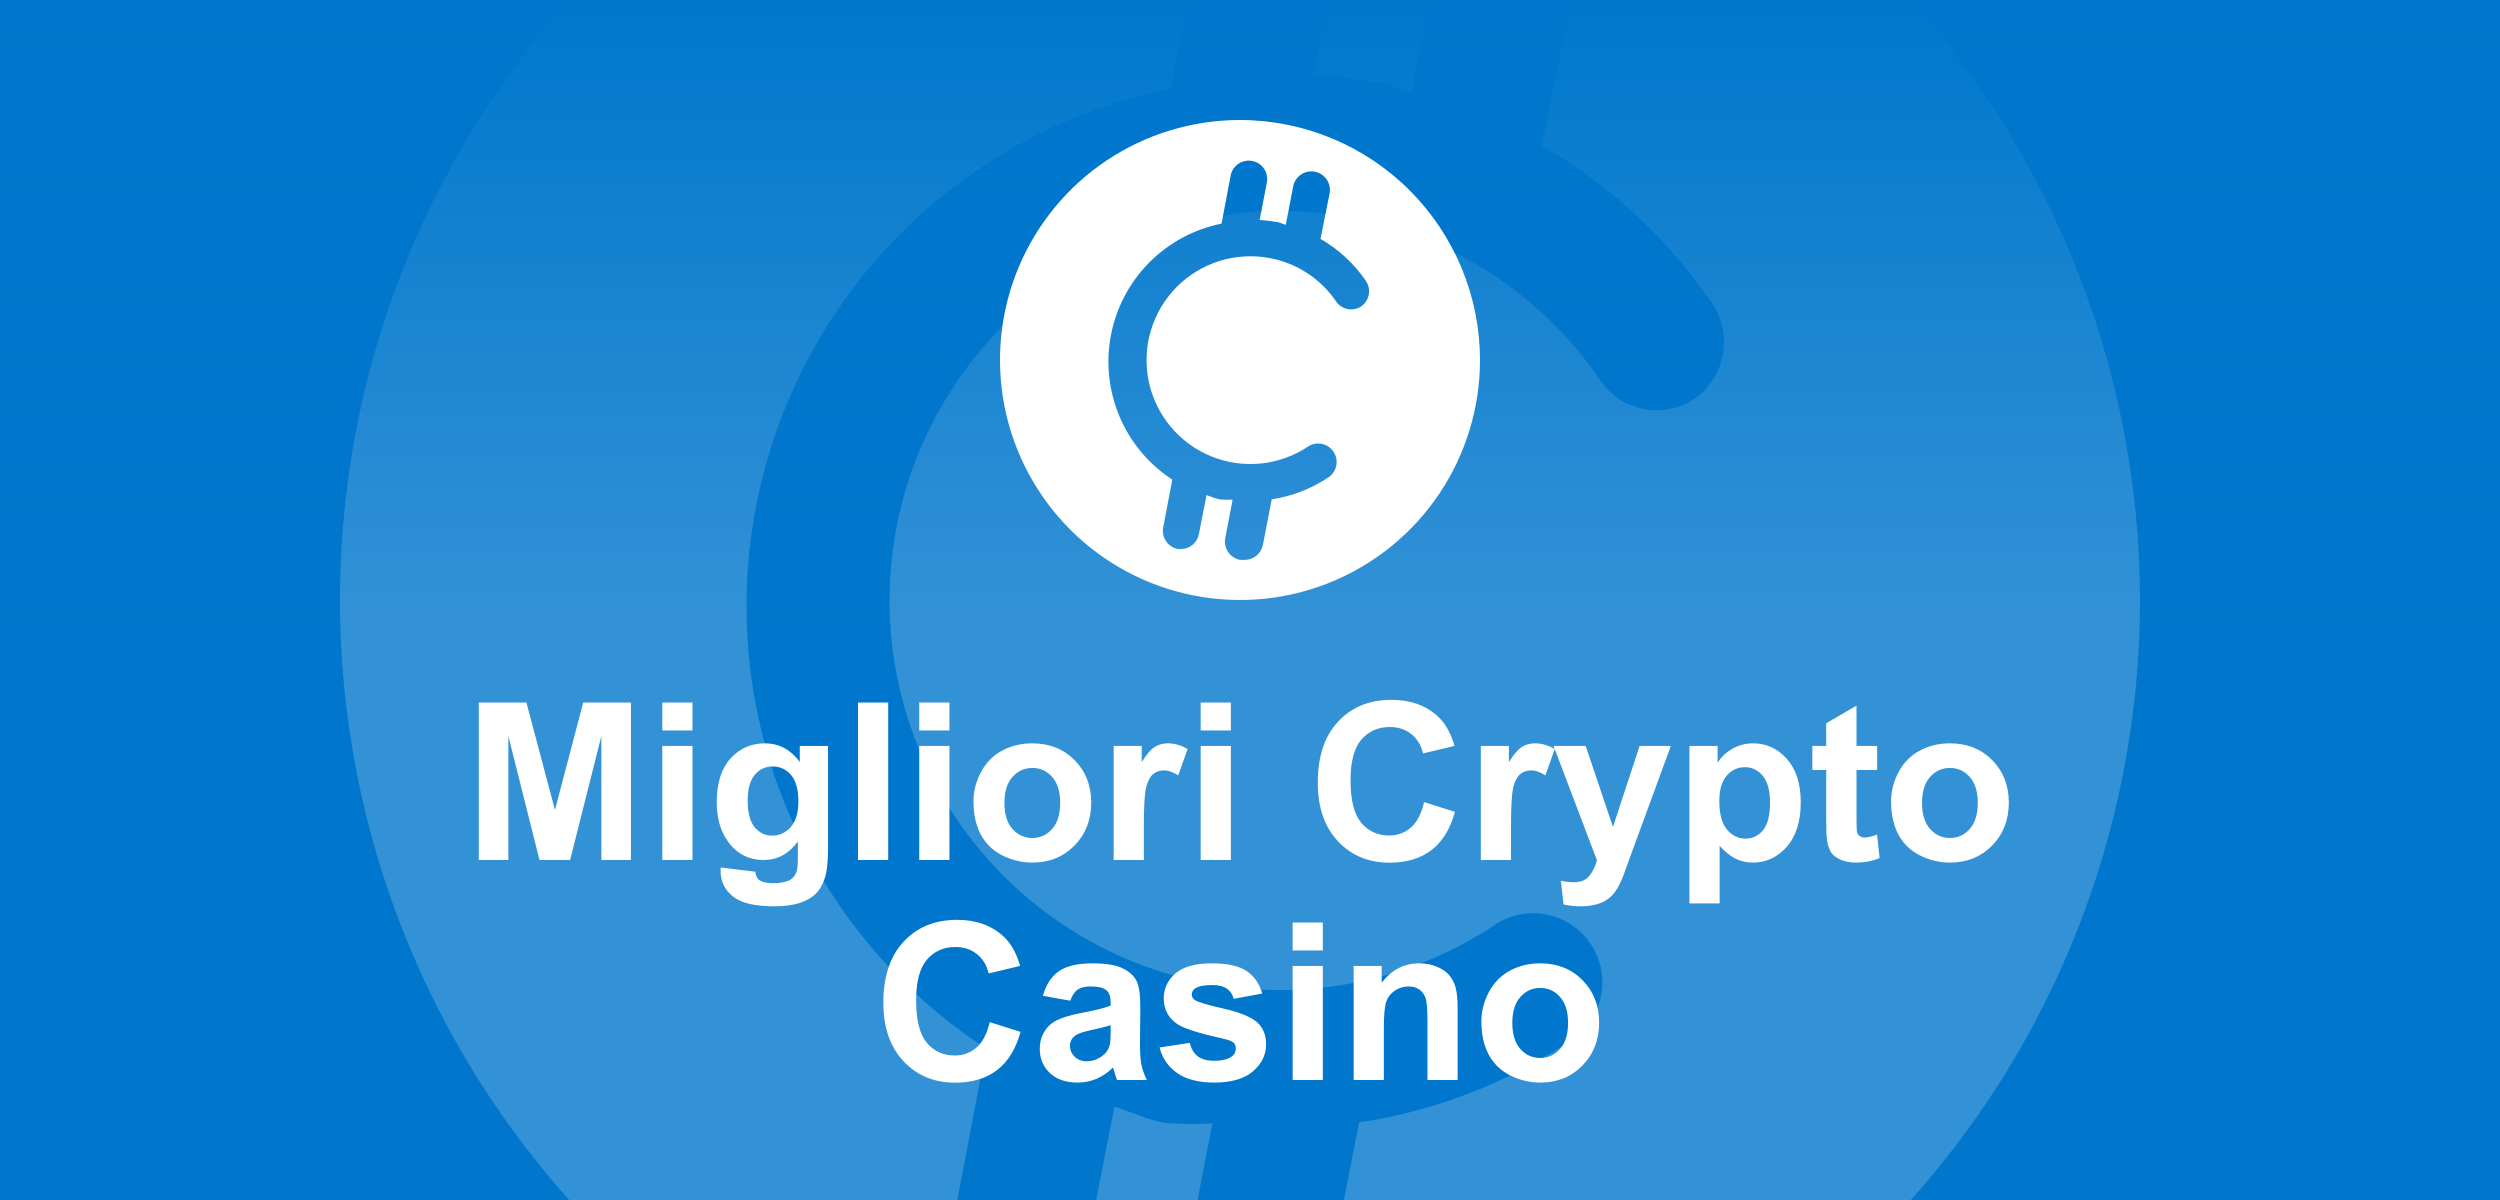 <?xml version="1.0" encoding="UTF-8"?>
<svg xmlns="http://www.w3.org/2000/svg" width="125" height="60" viewBox="0 0 125 60" fill="none">
  <rect x="0" y="0" width="125" height="60" fill="#333333" stroke="none"/>
  <g clip-path="url(#clip0_6181_78)">
    <rect width="125" height="60" fill="#0077CC"></rect>
    <g opacity="0.2">
      <path d="M62 -15C53.1 -15 44.4 -12.361 36.999 -7.416C29.599 -2.471 23.831 4.557 20.425 12.779C17.02 21.002 16.128 30.05 17.865 38.779C19.601 47.508 23.887 55.526 30.18 61.82C36.474 68.113 44.492 72.399 53.221 74.135C61.95 75.872 70.998 74.981 79.221 71.575C87.443 68.169 94.472 62.401 99.416 55.001C104.361 47.6 107 38.9 107 30C106.988 18.069 102.243 6.63 93.806 -1.806C85.37 -10.243 73.931 -14.988 62 -15V-15ZM84.662 19.985C83.921 20.452 83.028 20.617 82.169 20.445C81.311 20.273 80.55 19.778 80.046 19.061C78.614 16.942 76.775 15.128 74.636 13.725C72.497 12.323 70.1 11.36 67.585 10.892C64.44 10.296 61.197 10.483 58.141 11.439C55.086 12.394 52.314 14.087 50.069 16.369C47.825 18.651 46.177 21.451 45.272 24.521C44.367 27.592 44.233 30.838 44.881 33.972C45.529 37.107 46.94 40.033 48.989 42.493C51.037 44.953 53.66 46.869 56.626 48.074C59.592 49.278 62.808 49.733 65.992 49.398C69.175 49.063 72.227 47.949 74.877 46.154C75.636 45.699 76.54 45.551 77.405 45.742C78.269 45.933 79.027 46.448 79.524 47.181C80.02 47.913 80.217 48.809 80.074 49.682C79.931 50.556 79.458 51.341 78.754 51.877C75.522 54.093 71.829 55.545 67.954 56.123L66.292 64.662C66.143 65.448 65.725 66.158 65.111 66.672C64.497 67.185 63.724 67.47 62.923 67.477H62C61.098 67.298 60.303 66.772 59.785 66.012C59.267 65.253 59.068 64.32 59.231 63.415L60.615 56.169C59.97 56.215 59.322 56.215 58.677 56.169C57.662 56.169 56.692 55.615 55.723 55.339L54.292 62.631C54.151 63.421 53.736 64.137 53.12 64.652C52.504 65.166 51.726 65.448 50.923 65.446H50.369C49.92 65.363 49.491 65.192 49.108 64.942C48.726 64.693 48.396 64.37 48.139 63.992C47.881 63.615 47.701 63.19 47.608 62.742C47.516 62.295 47.513 61.833 47.6 61.385L49.308 52.431C44.915 49.567 41.475 45.46 39.426 40.633C37.377 35.807 36.811 30.48 37.801 25.33C38.792 20.181 41.293 15.444 44.986 11.721C48.679 7.999 53.397 5.461 58.538 4.431L60.292 -4.8C60.515 -5.648 61.052 -6.38 61.793 -6.847C62.535 -7.315 63.426 -7.484 64.288 -7.32C65.149 -7.156 65.916 -6.671 66.433 -5.963C66.951 -5.256 67.181 -4.378 67.077 -3.508L65.692 3.738C66.715 3.794 67.732 3.917 68.739 4.108C69.385 4.108 69.985 4.523 70.585 4.662L71.969 -2.538C72.054 -2.987 72.227 -3.414 72.477 -3.796C72.727 -4.178 73.049 -4.507 73.427 -4.764C73.804 -5.021 74.228 -5.202 74.675 -5.295C75.121 -5.388 75.582 -5.393 76.031 -5.308C76.479 -5.223 76.907 -5.05 77.289 -4.8C77.671 -4.55 77.999 -4.228 78.257 -3.85C78.514 -3.473 78.694 -3.049 78.787 -2.602C78.88 -2.155 78.885 -1.695 78.8 -1.246L77.092 7.292C80.475 9.238 83.378 11.919 85.585 15.139C85.846 15.516 86.029 15.942 86.124 16.391C86.219 16.84 86.224 17.304 86.138 17.755C86.052 18.206 85.877 18.635 85.624 19.018C85.37 19.401 85.043 19.729 84.662 19.985V19.985Z" fill="white"></path>
    </g>
    <rect width="125" height="60" fill="url(#paint0_linear_6181_78)"></rect>
    <path d="M23.94 43V35.126H26.32L27.748 40.497L29.161 35.126H31.546V43H30.069V36.802L28.506 43H26.975L25.418 36.802V43H23.94ZM33.114 36.523V35.126H34.623V36.523H33.114ZM33.114 43V37.296H34.623V43H33.114ZM36.036 43.376L37.76 43.585C37.789 43.786 37.855 43.924 37.959 43.999C38.102 44.106 38.328 44.16 38.636 44.16C39.03 44.16 39.325 44.101 39.522 43.983C39.654 43.904 39.755 43.777 39.823 43.602C39.869 43.476 39.893 43.245 39.893 42.909V42.076C39.441 42.692 38.872 43 38.185 43C37.418 43 36.811 42.676 36.364 42.028C36.013 41.516 35.837 40.878 35.837 40.116C35.837 39.16 36.067 38.429 36.525 37.924C36.987 37.419 37.56 37.167 38.244 37.167C38.949 37.167 39.531 37.477 39.989 38.096V37.296H41.402V42.415C41.402 43.088 41.346 43.591 41.235 43.924C41.124 44.257 40.969 44.518 40.768 44.708C40.568 44.898 40.299 45.046 39.962 45.154C39.629 45.261 39.207 45.315 38.695 45.315C37.728 45.315 37.042 45.148 36.638 44.815C36.233 44.486 36.031 44.067 36.031 43.559C36.031 43.508 36.033 43.448 36.036 43.376ZM37.384 40.03C37.384 40.635 37.501 41.079 37.733 41.362C37.97 41.641 38.26 41.781 38.603 41.781C38.972 41.781 39.284 41.638 39.538 41.351C39.792 41.061 39.919 40.633 39.919 40.067C39.919 39.477 39.798 39.038 39.554 38.752C39.311 38.465 39.003 38.322 38.63 38.322C38.269 38.322 37.97 38.463 37.733 38.746C37.501 39.025 37.384 39.453 37.384 40.03ZM42.9 43V35.126H44.41V43H42.9ZM45.962 36.523V35.126H47.471V36.523H45.962ZM45.962 43V37.296H47.471V43H45.962ZM48.674 40.067C48.674 39.566 48.798 39.081 49.045 38.612C49.292 38.143 49.641 37.785 50.092 37.538C50.547 37.291 51.054 37.167 51.612 37.167C52.475 37.167 53.182 37.448 53.734 38.01C54.285 38.569 54.561 39.276 54.561 40.132C54.561 40.995 54.282 41.711 53.723 42.28C53.168 42.846 52.468 43.129 51.623 43.129C51.1 43.129 50.601 43.011 50.124 42.774C49.652 42.538 49.292 42.193 49.045 41.738C48.798 41.279 48.674 40.723 48.674 40.067ZM50.221 40.148C50.221 40.714 50.355 41.147 50.624 41.448C50.893 41.748 51.224 41.899 51.618 41.899C52.012 41.899 52.341 41.748 52.606 41.448C52.874 41.147 53.009 40.71 53.009 40.137C53.009 39.579 52.874 39.149 52.606 38.848C52.341 38.547 52.012 38.397 51.618 38.397C51.224 38.397 50.893 38.547 50.624 38.848C50.355 39.149 50.221 39.582 50.221 40.148ZM57.193 43H55.684V37.296H57.085V38.107C57.325 37.724 57.54 37.471 57.73 37.35C57.923 37.228 58.142 37.167 58.385 37.167C58.729 37.167 59.06 37.262 59.379 37.452L58.912 38.768C58.657 38.603 58.421 38.52 58.203 38.52C57.991 38.52 57.812 38.58 57.666 38.698C57.519 38.812 57.402 39.022 57.316 39.326C57.234 39.63 57.193 40.268 57.193 41.238V43ZM60.034 36.523V35.126H61.544V36.523H60.034ZM60.034 43V37.296H61.544V43H60.034ZM71.206 40.105L72.748 40.594C72.511 41.453 72.117 42.092 71.566 42.511C71.018 42.927 70.322 43.134 69.477 43.134C68.431 43.134 67.572 42.778 66.898 42.065C66.225 41.349 65.889 40.372 65.889 39.133C65.889 37.822 66.227 36.805 66.904 36.082C67.581 35.355 68.47 34.992 69.573 34.992C70.537 34.992 71.319 35.276 71.92 35.846C72.278 36.182 72.547 36.666 72.726 37.296L71.152 37.672C71.059 37.264 70.864 36.941 70.567 36.705C70.273 36.469 69.915 36.351 69.493 36.351C68.909 36.351 68.435 36.56 68.069 36.979C67.708 37.398 67.527 38.077 67.527 39.015C67.527 40.01 67.706 40.719 68.064 41.142C68.422 41.564 68.888 41.775 69.46 41.775C69.883 41.775 70.246 41.641 70.551 41.373C70.855 41.104 71.074 40.681 71.206 40.105ZM75.551 43H74.042V37.296H75.444V38.107C75.684 37.724 75.899 37.471 76.088 37.35C76.282 37.228 76.5 37.167 76.744 37.167C77.087 37.167 77.419 37.262 77.737 37.452L77.27 38.768C77.016 38.603 76.779 38.52 76.561 38.52C76.35 38.52 76.171 38.58 76.024 38.698C75.877 38.812 75.761 39.022 75.675 39.326C75.592 39.63 75.551 40.268 75.551 41.238V43ZM77.678 37.296H79.284L80.648 41.346L81.981 37.296H83.543L81.529 42.785L81.169 43.779C81.037 44.112 80.91 44.366 80.788 44.541C80.67 44.717 80.532 44.858 80.374 44.966C80.221 45.077 80.029 45.163 79.8 45.224C79.574 45.285 79.318 45.315 79.032 45.315C78.742 45.315 78.457 45.285 78.178 45.224L78.043 44.042C78.28 44.089 78.493 44.112 78.683 44.112C79.034 44.112 79.293 44.008 79.461 43.8C79.63 43.596 79.759 43.335 79.848 43.016L77.678 37.296ZM84.473 37.296H85.88V38.134C86.062 37.847 86.31 37.615 86.621 37.435C86.933 37.257 87.278 37.167 87.658 37.167C88.32 37.167 88.882 37.427 89.344 37.946C89.806 38.465 90.037 39.188 90.037 40.116C90.037 41.068 89.804 41.809 89.339 42.339C88.873 42.866 88.309 43.129 87.647 43.129C87.332 43.129 87.045 43.066 86.788 42.941C86.533 42.816 86.265 42.601 85.982 42.296V45.17H84.473V37.296ZM85.966 40.051C85.966 40.692 86.093 41.167 86.347 41.475C86.601 41.779 86.911 41.931 87.276 41.931C87.627 41.931 87.919 41.791 88.152 41.512C88.385 41.229 88.501 40.767 88.501 40.127C88.501 39.529 88.381 39.084 88.141 38.794C87.901 38.504 87.604 38.359 87.249 38.359C86.881 38.359 86.575 38.503 86.331 38.789C86.088 39.072 85.966 39.493 85.966 40.051ZM93.856 37.296V38.499H92.825V40.798C92.825 41.263 92.834 41.535 92.852 41.614C92.873 41.69 92.918 41.752 92.986 41.802C93.058 41.852 93.143 41.877 93.244 41.877C93.383 41.877 93.586 41.829 93.851 41.732L93.98 42.903C93.629 43.054 93.231 43.129 92.787 43.129C92.515 43.129 92.27 43.084 92.051 42.995C91.833 42.901 91.672 42.783 91.568 42.64C91.468 42.493 91.398 42.296 91.358 42.049C91.326 41.874 91.31 41.519 91.31 40.986V38.499H90.617V37.296H91.31V36.163L92.825 35.282V37.296H93.856ZM94.554 40.067C94.554 39.566 94.678 39.081 94.925 38.612C95.172 38.143 95.521 37.785 95.972 37.538C96.427 37.291 96.934 37.167 97.492 37.167C98.355 37.167 99.062 37.448 99.614 38.01C100.165 38.569 100.441 39.276 100.441 40.132C100.441 40.995 100.162 41.711 99.603 42.28C99.048 42.846 98.348 43.129 97.503 43.129C96.98 43.129 96.481 43.011 96.004 42.774C95.532 42.538 95.172 42.193 94.925 41.738C94.678 41.279 94.554 40.723 94.554 40.067ZM96.101 40.148C96.101 40.714 96.235 41.147 96.504 41.448C96.772 41.748 97.104 41.899 97.498 41.899C97.891 41.899 98.221 41.748 98.486 41.448C98.754 41.147 98.889 40.71 98.889 40.137C98.889 39.579 98.754 39.149 98.486 38.848C98.221 38.547 97.891 38.397 97.498 38.397C97.104 38.397 96.772 38.547 96.504 38.848C96.235 39.149 96.101 39.582 96.101 40.148ZM49.485 51.105L51.027 51.594C50.791 52.453 50.397 53.092 49.845 53.511C49.297 53.927 48.601 54.134 47.756 54.134C46.71 54.134 45.851 53.778 45.178 53.065C44.505 52.349 44.168 51.372 44.168 50.133C44.168 48.822 44.506 47.805 45.183 47.082C45.86 46.355 46.75 45.992 47.852 45.992C48.816 45.992 49.598 46.276 50.2 46.846C50.558 47.182 50.826 47.666 51.005 48.296L49.432 48.672C49.339 48.264 49.143 47.941 48.846 47.705C48.553 47.469 48.194 47.351 47.772 47.351C47.188 47.351 46.714 47.56 46.349 47.979C45.987 48.398 45.806 49.077 45.806 50.015C45.806 51.01 45.985 51.719 46.343 52.142C46.701 52.564 47.167 52.775 47.74 52.775C48.162 52.775 48.526 52.641 48.83 52.373C49.134 52.104 49.353 51.681 49.485 51.105ZM53.514 50.036L52.144 49.789C52.298 49.238 52.563 48.829 52.939 48.565C53.315 48.3 53.873 48.167 54.615 48.167C55.288 48.167 55.789 48.248 56.119 48.409C56.448 48.566 56.679 48.769 56.812 49.016C56.948 49.259 57.016 49.709 57.016 50.364L56.999 52.126C56.999 52.627 57.023 52.997 57.069 53.237C57.12 53.474 57.211 53.728 57.343 54H55.85C55.811 53.9 55.762 53.751 55.705 53.554C55.68 53.465 55.662 53.406 55.651 53.377C55.394 53.628 55.118 53.816 54.824 53.941C54.531 54.066 54.217 54.129 53.884 54.129C53.297 54.129 52.833 53.97 52.493 53.651C52.157 53.332 51.988 52.929 51.988 52.442C51.988 52.12 52.065 51.834 52.219 51.583C52.373 51.329 52.588 51.135 52.864 51.003C53.143 50.867 53.544 50.749 54.067 50.648C54.772 50.516 55.261 50.392 55.533 50.278V50.127C55.533 49.837 55.462 49.632 55.318 49.51C55.175 49.384 54.905 49.322 54.507 49.322C54.239 49.322 54.029 49.376 53.879 49.483C53.728 49.587 53.607 49.771 53.514 50.036ZM55.533 51.261C55.34 51.325 55.034 51.402 54.615 51.492C54.196 51.581 53.922 51.669 53.793 51.755C53.596 51.895 53.498 52.072 53.498 52.287C53.498 52.498 53.576 52.681 53.734 52.834C53.891 52.988 54.092 53.065 54.335 53.065C54.608 53.065 54.867 52.976 55.114 52.797C55.297 52.661 55.417 52.494 55.474 52.297C55.514 52.169 55.533 51.923 55.533 51.562V51.261ZM57.977 52.373L59.492 52.142C59.556 52.435 59.687 52.659 59.884 52.813C60.081 52.963 60.356 53.039 60.711 53.039C61.101 53.039 61.395 52.967 61.592 52.824C61.724 52.724 61.791 52.589 61.791 52.421C61.791 52.306 61.755 52.211 61.683 52.136C61.608 52.065 61.44 51.998 61.178 51.938C59.961 51.669 59.189 51.424 58.863 51.202C58.412 50.894 58.187 50.466 58.187 49.918C58.187 49.424 58.382 49.008 58.772 48.672C59.162 48.335 59.767 48.167 60.587 48.167C61.368 48.167 61.948 48.294 62.328 48.548C62.707 48.803 62.969 49.178 63.112 49.676L61.688 49.94C61.628 49.717 61.511 49.547 61.339 49.429C61.171 49.311 60.929 49.252 60.614 49.252C60.217 49.252 59.932 49.307 59.76 49.419C59.646 49.497 59.588 49.599 59.588 49.725C59.588 49.832 59.639 49.923 59.739 49.998C59.875 50.099 60.344 50.24 61.146 50.423C61.952 50.605 62.514 50.829 62.833 51.094C63.148 51.363 63.305 51.737 63.305 52.217C63.305 52.74 63.087 53.189 62.65 53.565C62.213 53.941 61.567 54.129 60.711 54.129C59.934 54.129 59.318 53.971 58.863 53.656C58.412 53.341 58.117 52.913 57.977 52.373ZM64.632 47.523V46.126H66.141V47.523H64.632ZM64.632 54V48.296H66.141V54H64.632ZM72.882 54H71.373V51.089C71.373 50.473 71.34 50.075 71.276 49.897C71.211 49.714 71.106 49.572 70.959 49.472C70.816 49.372 70.642 49.322 70.438 49.322C70.177 49.322 69.942 49.393 69.734 49.537C69.527 49.68 69.383 49.87 69.305 50.106C69.23 50.342 69.192 50.779 69.192 51.416V54H67.683V48.296H69.085V49.134C69.582 48.489 70.209 48.167 70.964 48.167C71.297 48.167 71.602 48.228 71.877 48.35C72.153 48.468 72.361 48.62 72.501 48.806C72.644 48.992 72.742 49.204 72.796 49.44C72.853 49.676 72.882 50.015 72.882 50.455V54ZM74.069 51.067C74.069 50.566 74.192 50.081 74.439 49.612C74.686 49.143 75.036 48.785 75.487 48.538C75.942 48.291 76.448 48.167 77.007 48.167C77.87 48.167 78.577 48.448 79.128 49.01C79.68 49.569 79.956 50.276 79.956 51.132C79.956 51.995 79.676 52.711 79.118 53.28C78.563 53.846 77.863 54.129 77.018 54.129C76.495 54.129 75.995 54.011 75.519 53.774C75.046 53.538 74.686 53.193 74.439 52.738C74.192 52.279 74.069 51.723 74.069 51.067ZM75.616 51.148C75.616 51.714 75.75 52.147 76.019 52.448C76.287 52.748 76.618 52.899 77.012 52.899C77.406 52.899 77.736 52.748 78.001 52.448C78.269 52.147 78.403 51.71 78.403 51.137C78.403 50.579 78.269 50.149 78.001 49.848C77.736 49.547 77.406 49.397 77.012 49.397C76.618 49.397 76.287 49.547 76.019 49.848C75.75 50.149 75.616 50.582 75.616 51.148Z" fill="white"></path>
    <path d="M62 6C59.627 6 57.307 6.704 55.333 8.022C53.36 9.341 51.822 11.215 50.913 13.408C50.005 15.601 49.768 18.013 50.231 20.341C50.694 22.669 51.837 24.807 53.515 26.485C55.193 28.163 57.331 29.306 59.659 29.769C61.987 30.232 64.4 29.995 66.592 29.087C68.785 28.178 70.659 26.64 71.978 24.667C73.296 22.693 74 20.373 74 18C73.997 14.818 72.731 11.768 70.482 9.518C68.232 7.269 65.182 6.003 62 6V6ZM68.043 15.329C67.846 15.454 67.608 15.498 67.379 15.452C67.15 15.406 66.947 15.274 66.812 15.083C66.43 14.518 65.94 14.034 65.37 13.66C64.799 13.286 64.16 13.029 63.489 12.905C62.651 12.745 61.786 12.796 60.971 13.05C60.156 13.305 59.417 13.757 58.819 14.365C58.22 14.974 57.781 15.72 57.539 16.539C57.298 17.358 57.262 18.223 57.435 19.059C57.608 19.895 57.984 20.676 58.53 21.331C59.077 21.987 59.776 22.498 60.567 22.82C61.358 23.141 62.216 23.262 63.064 23.173C63.913 23.084 64.727 22.786 65.434 22.308C65.636 22.186 65.877 22.147 66.108 22.198C66.338 22.249 66.541 22.386 66.673 22.581C66.805 22.777 66.858 23.016 66.82 23.249C66.781 23.482 66.656 23.691 66.468 23.834C65.606 24.425 64.621 24.812 63.588 24.966L63.145 27.243C63.105 27.453 62.993 27.642 62.83 27.779C62.666 27.916 62.46 27.992 62.246 27.994H62C61.76 27.946 61.547 27.806 61.409 27.603C61.271 27.401 61.218 27.152 61.261 26.911L61.631 24.979C61.459 24.991 61.286 24.991 61.114 24.979C60.843 24.979 60.585 24.831 60.326 24.757L59.945 26.701C59.907 26.912 59.796 27.103 59.632 27.24C59.468 27.378 59.26 27.453 59.046 27.452H58.898C58.779 27.43 58.664 27.384 58.562 27.318C58.46 27.251 58.372 27.165 58.304 27.065C58.235 26.964 58.187 26.851 58.162 26.731C58.138 26.612 58.137 26.489 58.16 26.369L58.615 23.982C57.444 23.218 56.527 22.123 55.98 20.836C55.434 19.549 55.283 18.128 55.547 16.755C55.811 15.382 56.478 14.118 57.463 13.126C58.448 12.133 59.706 11.456 61.077 11.181L61.545 8.72C61.604 8.494 61.747 8.299 61.945 8.174C62.143 8.049 62.38 8.004 62.61 8.048C62.84 8.092 63.044 8.221 63.182 8.41C63.32 8.598 63.382 8.832 63.354 9.065L62.985 10.997C63.257 11.012 63.529 11.045 63.797 11.095C63.969 11.095 64.129 11.206 64.289 11.243L64.659 9.323C64.681 9.203 64.727 9.089 64.794 8.988C64.86 8.886 64.947 8.798 65.047 8.73C65.148 8.661 65.261 8.613 65.38 8.588C65.499 8.563 65.622 8.562 65.742 8.585C65.861 8.607 65.975 8.653 66.077 8.72C66.179 8.787 66.266 8.873 66.335 8.973C66.404 9.074 66.452 9.187 66.477 9.306C66.501 9.425 66.503 9.548 66.48 9.668L66.025 11.945C66.927 12.463 67.701 13.178 68.289 14.037C68.359 14.138 68.408 14.251 68.433 14.371C68.458 14.491 68.46 14.614 68.437 14.735C68.414 14.855 68.367 14.969 68.3 15.072C68.232 15.174 68.145 15.261 68.043 15.329V15.329Z" fill="white"></path>
  </g>
  <defs>
    <linearGradient id="paint0_linear_6181_78" x1="62.5" y1="0" x2="62.5" y2="60" gradientUnits="userSpaceOnUse">
      <stop stop-color="#0077CC"></stop>
      <stop offset="0.521" stop-color="#0077CC" stop-opacity="0"></stop>
    </linearGradient>
    <clipPath id="clip0_6181_78">
      <rect width="125" height="60" fill="white"></rect>
    </clipPath>
  </defs>
</svg>
